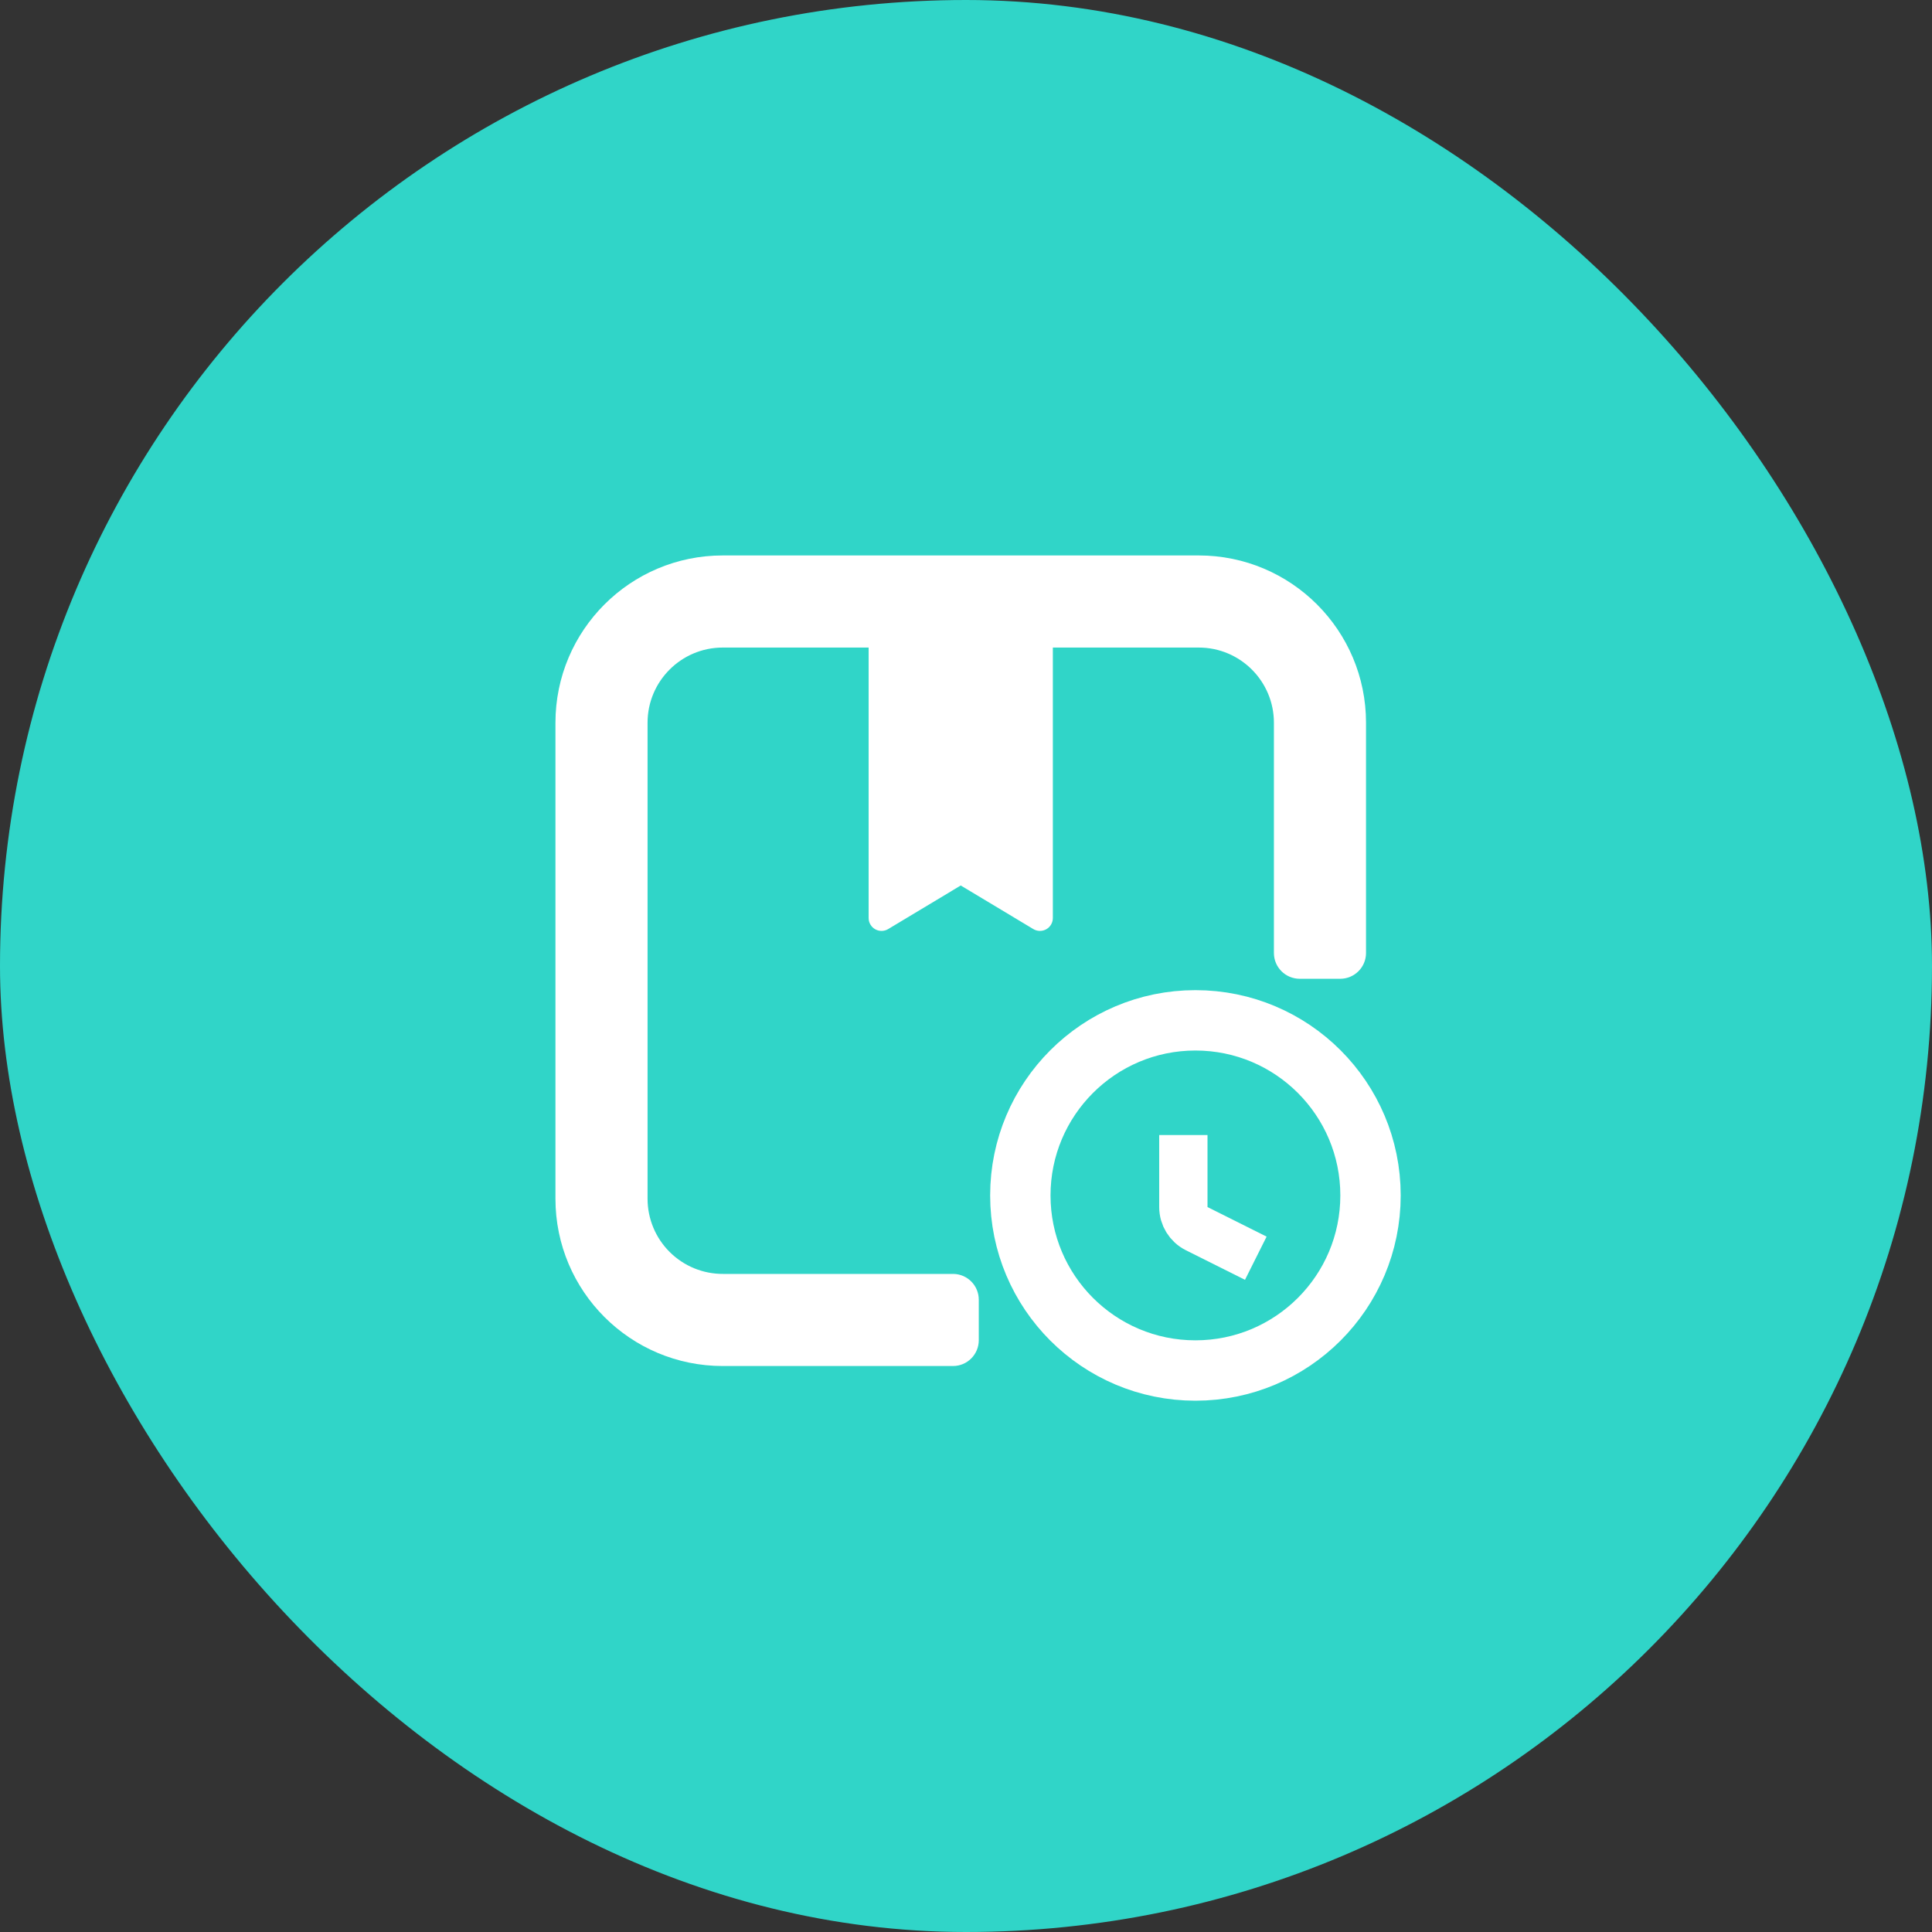 <svg width="80" height="80" viewBox="0 0 80 80" fill="none" xmlns="http://www.w3.org/2000/svg">
<rect x="0" y="0" width="80" height="80" fill="#333333" stroke="none"/>
<rect width="80" height="80" rx="40" fill="#30D5C8"/>
<path d="M49.638 26.814C51.356 26.814 52.75 28.208 52.75 29.927V39.462C52.75 40.051 53.229 40.529 53.818 40.529H55.496C56.085 40.529 56.564 40.051 56.564 39.462V29.927C56.564 26.101 53.463 23 49.637 23H29.927C26.101 23 23 26.101 23 29.927V49.638C23 53.463 26.101 56.564 29.927 56.564H39.462C40.051 56.564 40.529 56.085 40.529 55.496V53.818C40.529 53.234 40.06 52.758 39.477 52.75H29.942C29.114 52.754 28.319 52.428 27.732 51.844C27.144 51.261 26.814 50.465 26.814 49.638V29.927C26.814 28.209 28.208 26.814 29.927 26.814H35.968V38.013C35.968 38.205 36.071 38.383 36.239 38.478C36.407 38.572 36.613 38.57 36.777 38.471L39.782 36.666L42.788 38.471C42.952 38.57 43.157 38.572 43.325 38.478C43.493 38.383 43.596 38.205 43.596 38.013V26.814L49.638 26.814Z" fill="white"/>
<path d="M49 47V49.982C49 50.361 49.214 50.707 49.553 50.876L52 52.1" stroke="white" stroke-width="2"/>
<path d="M49.5 56.75C45.496 56.75 42.25 53.504 42.25 49.5C42.25 45.496 45.496 42.25 49.5 42.25C53.504 42.25 56.75 45.496 56.75 49.5C56.75 53.504 53.504 56.75 49.5 56.75Z" stroke="white" stroke-width="2.5"/>
</svg>
